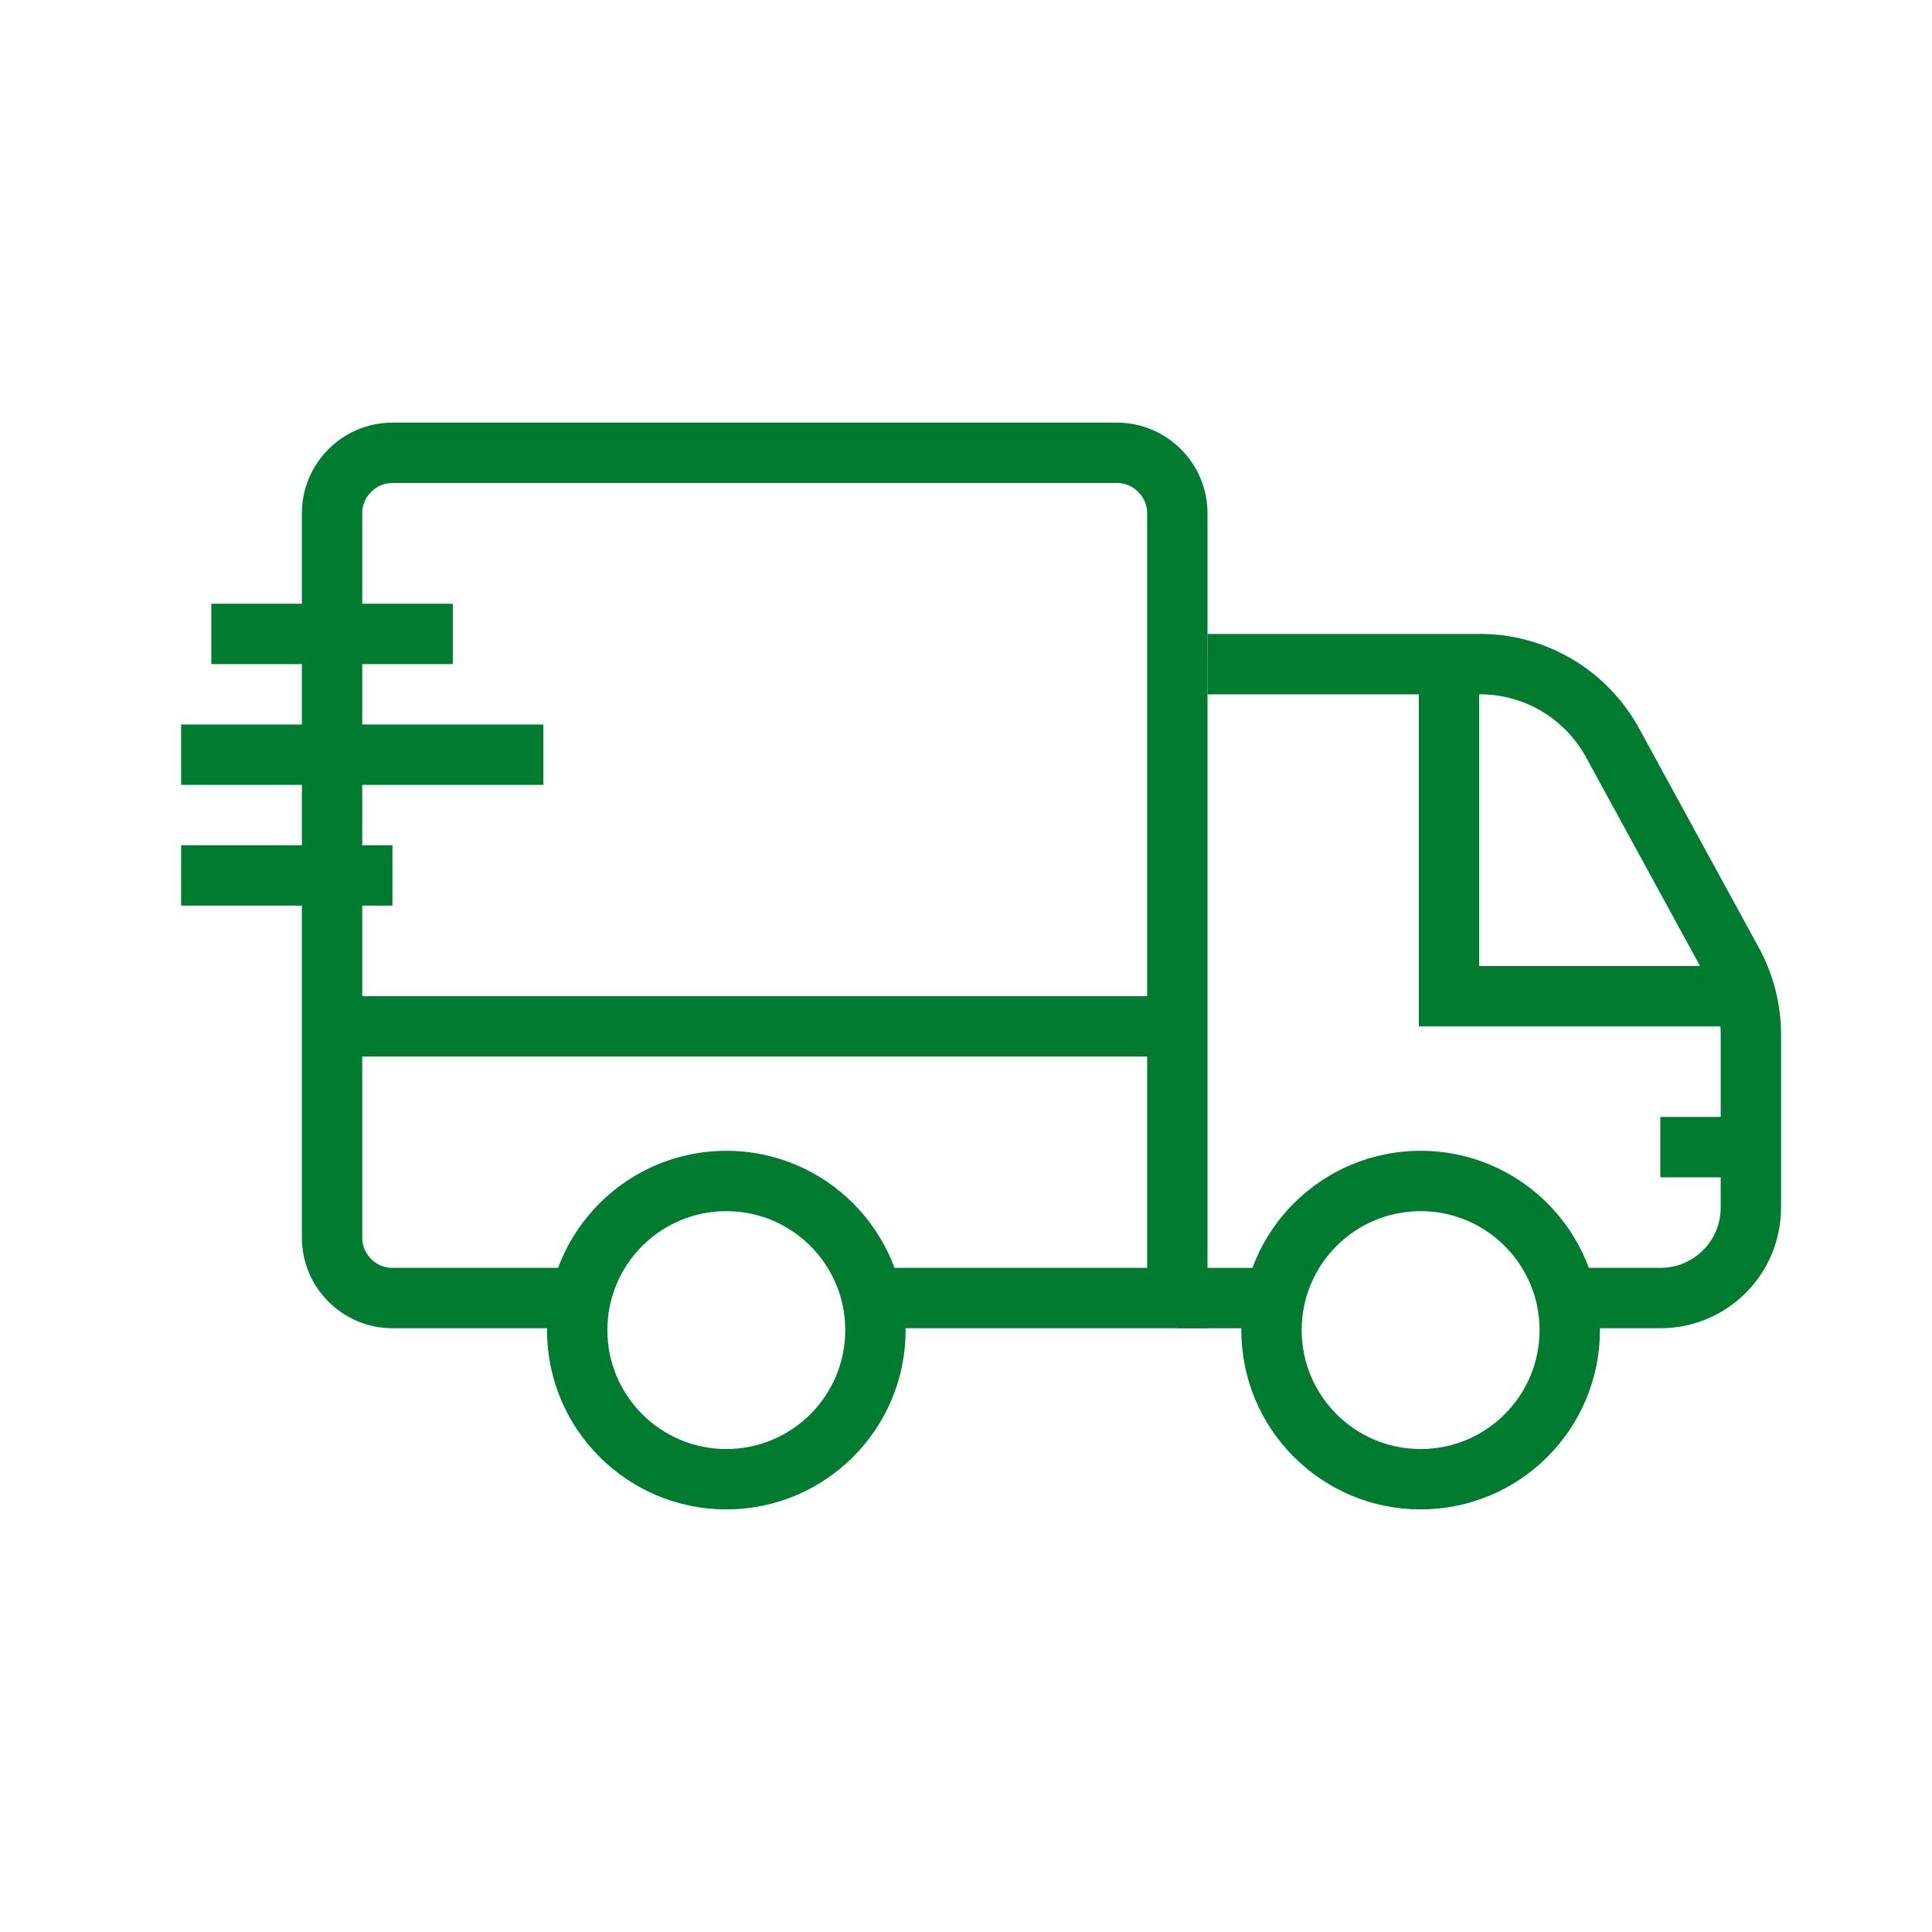 <svg width="64" height="64" viewBox="0 0 64 64" fill="none" xmlns="http://www.w3.org/2000/svg">
<path d="M47.06 49.001C49.788 49.001 52 46.789 52 44.061C52 41.333 49.788 39.121 47.06 39.121C44.332 39.121 42.12 41.333 42.12 44.061C42.12 46.789 44.332 49.001 47.06 49.001Z" stroke="#007B2F" stroke-width="2" stroke-miterlimit="10"/>
<path d="M24.06 49.001C26.788 49.001 29 46.789 29 44.061C29 41.333 26.788 39.121 24.06 39.121C21.332 39.121 19.12 41.333 19.12 44.061C19.12 46.789 21.332 49.001 24.06 49.001Z" stroke="#007B2F" stroke-width="2" stroke-miterlimit="10"/>
<path d="M19 43H13C11.9 43 11 42.1 11 41V17C11 15.9 11.9 15 13 15H37C38.1 15 39 15.9 39 17V43H29" stroke="#007B2F" stroke-width="2" stroke-miterlimit="10"/>
<path d="M11 34H39" stroke="#007B2F" stroke-width="2" stroke-miterlimit="10"/>
<path d="M40 22H49.03C50.86 22 52.54 23 53.42 24.61L57.39 31.88C57.79 32.61 58 33.44 58 34.27V40C58 41.66 56.66 43 55 43H52" stroke="#007B2F" stroke-width="2" stroke-miterlimit="10"/>
<path d="M42 43H39" stroke="#007B2F" stroke-width="2" stroke-miterlimit="10"/>
<path d="M48 22V33H58" stroke="#007B2F" stroke-width="2" stroke-miterlimit="10"/>
<path d="M58 38H55" stroke="#007B2F" stroke-width="2" stroke-miterlimit="10"/>
<path d="M15 21H7" stroke="#007B2F" stroke-width="2"/>
<path d="M18 25L6 25" stroke="#007B2F" stroke-width="2"/>
<path d="M13 29H6" stroke="#007B2F" stroke-width="2"/>
</svg>
